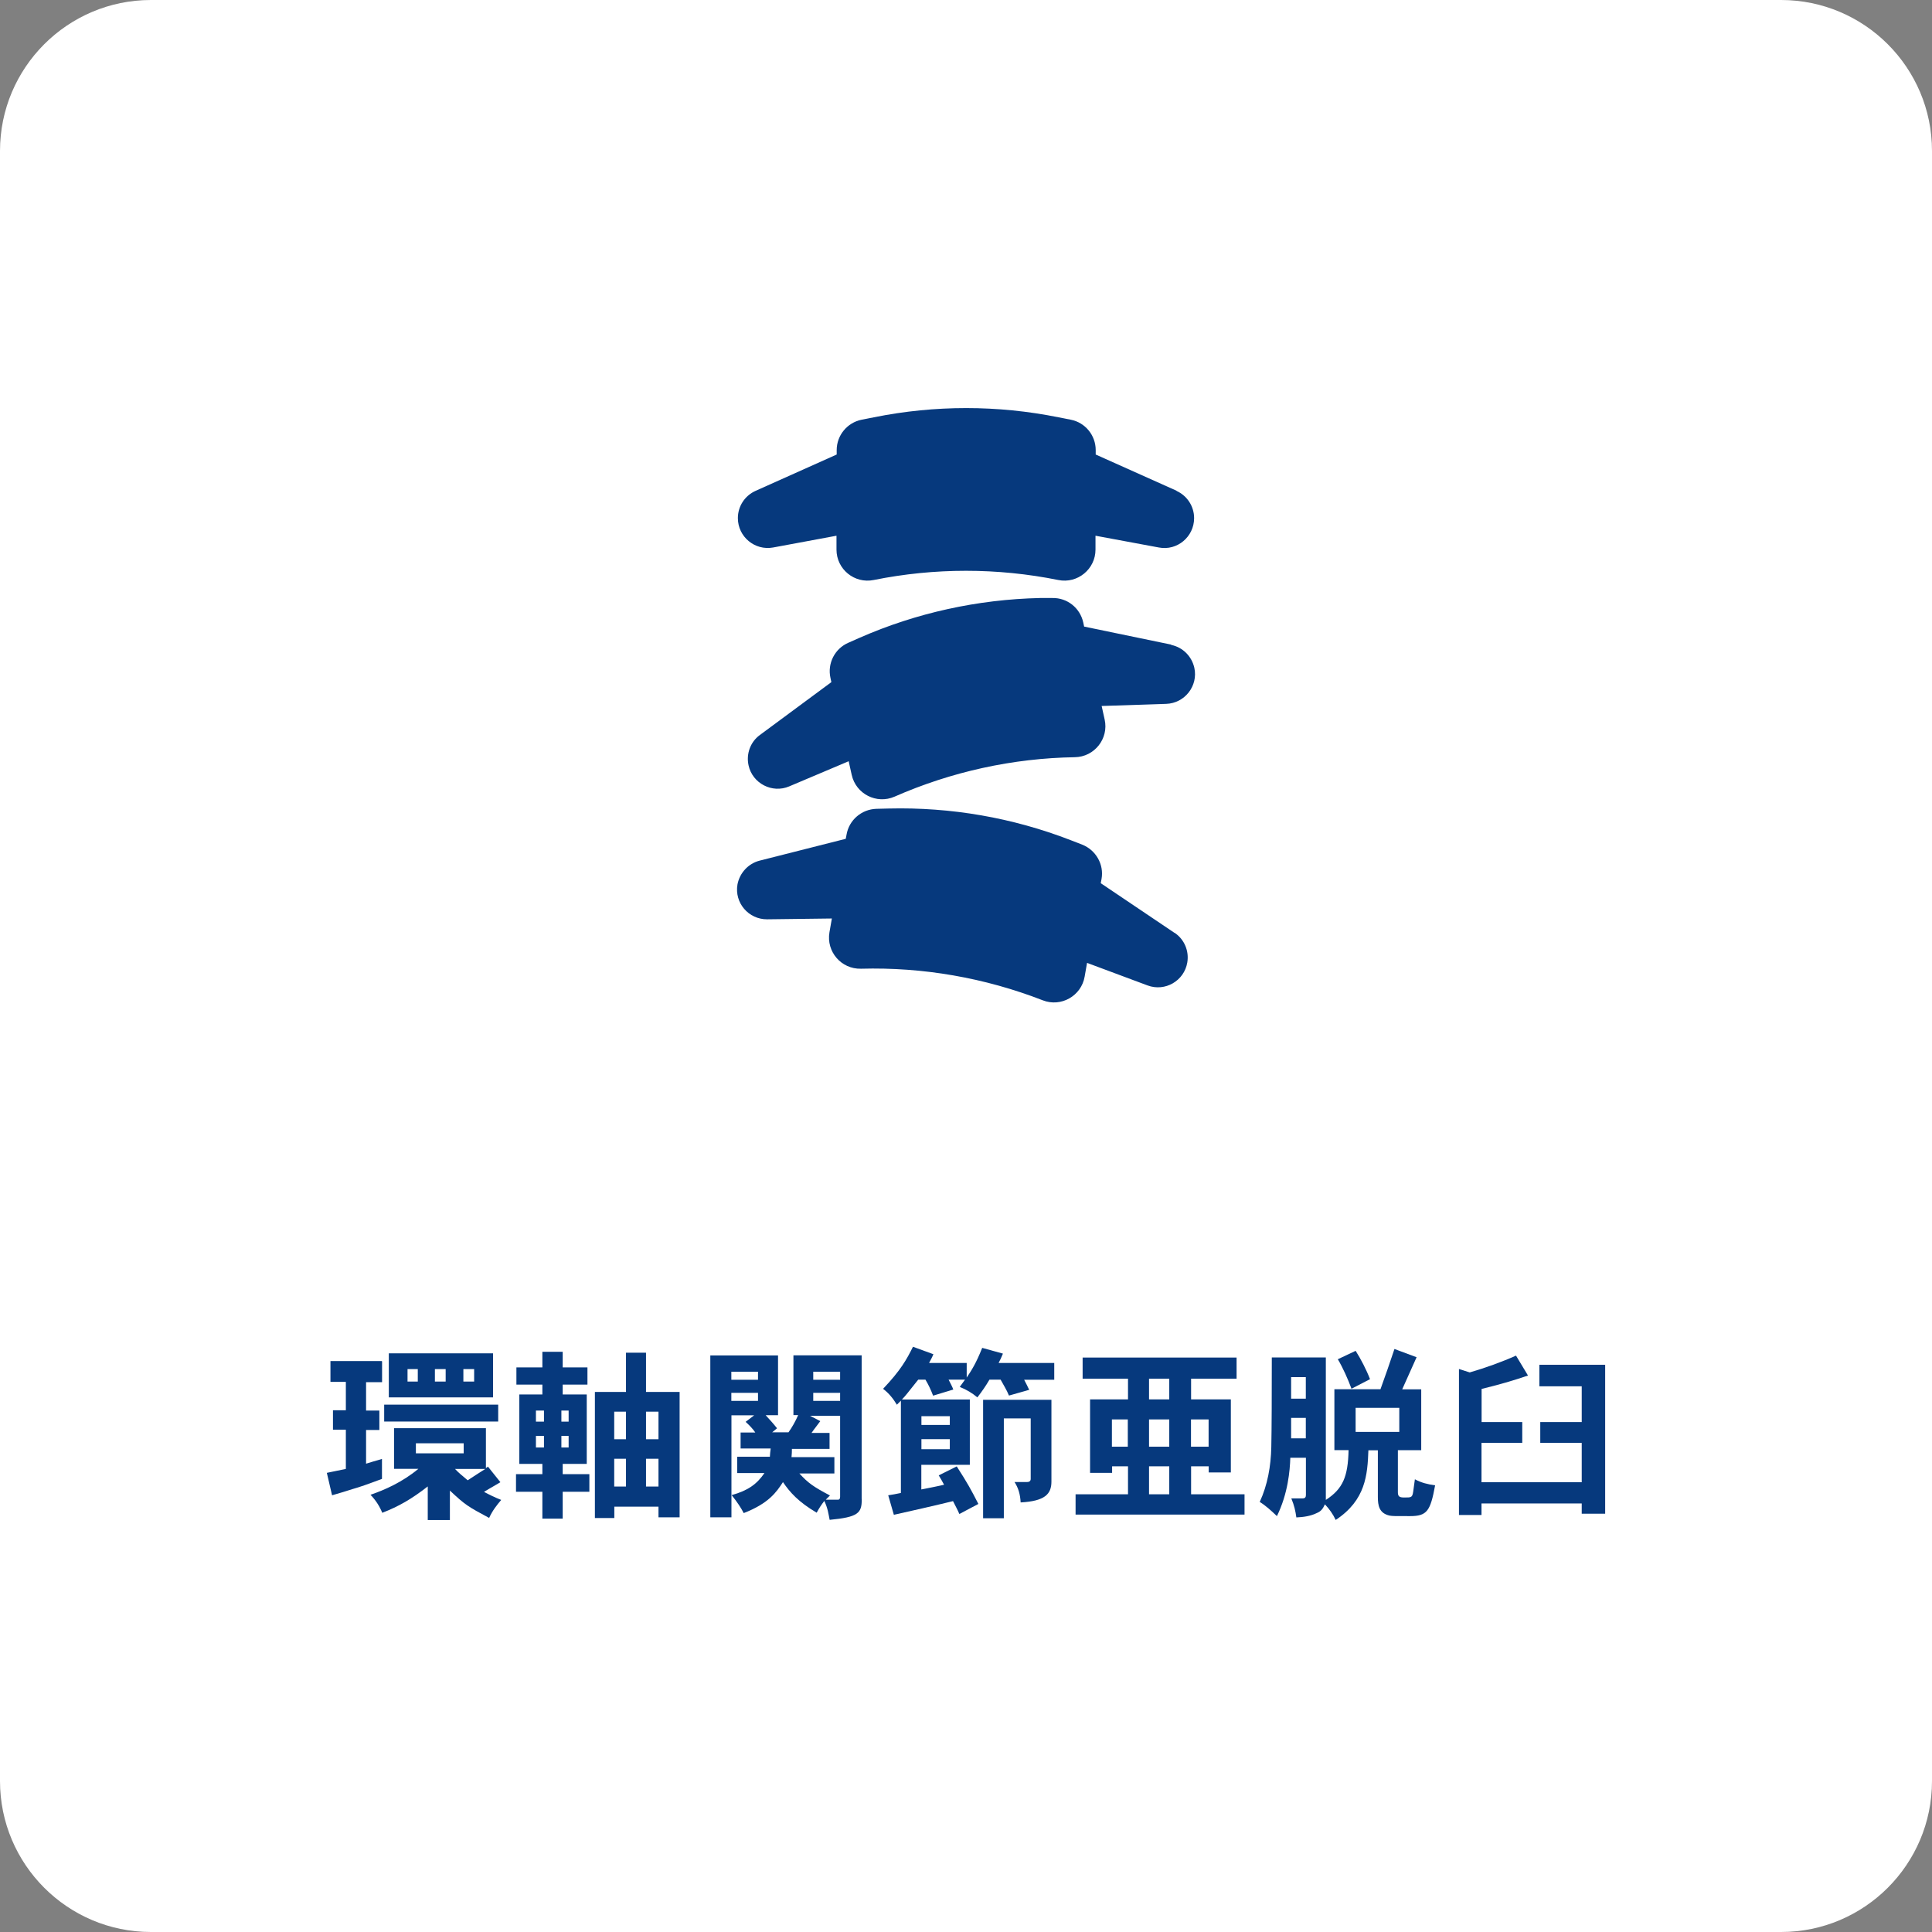 <?xml version="1.0" encoding="UTF-8"?> <svg xmlns="http://www.w3.org/2000/svg" xmlns:xlink="http://www.w3.org/1999/xlink" id="_レイヤー_1" data-name="レイヤー_1" version="1.1" viewBox="0 0 1920 1920"><rect x="0" y="0" width="1920" height="1920" fill="#808080" stroke="none"/><defs><style> .st0 { fill: #fff; } .st1 { fill: #06397d; } </style></defs><path class="st0" d="M1770,1920H150c-82.8,0-150-67.2-150-150V150C0,67.2,67.2,0,150,0h1620C1852.8,0,1920,67.2,1920,150v1620c0,82.8-67.2,150-150,150Z"></path><g><path class="st1" d="M1169.5,487.8l-80.6-36.1v-4.4c0-14.7-10.4-27.4-24.8-30.2l-12.2-2.4c-60.6-12.2-122.8-12.2-183.4,0l-12.2,2.4c-14.4,2.9-24.8,15.6-24.8,30.2v4.4l-80.6,36.1c-10.7,4.8-17.6,15.3-17.6,27.1h0c0,18.5,16.8,32.5,35,29.2l63-11.7v13.8c0,19.5,17.9,34.1,37,30.2h0c60.6-12.2,122.8-12.2,183.4,0h0c19.1,3.9,37-10.8,37-30.2v-13.8l63,11.7c18.2,3.5,35-10.7,35-29.2h0c0-11.7-6.9-22.3-17.6-27.1h.3Z"></path><path class="st1" d="M1163.9,640.6l-86.5-17.9-.9-4.2c-3.2-14.4-15.9-24.5-30.7-24.2h-12.3c-61.8,1.4-122.7,14.7-179.2,39.5l-11.3,5c-13.5,5.9-20.9,20.6-17.7,34.9l.9,4.2-71,52.5c-9.5,6.9-13.8,18.8-11.3,30.2h0c3.9,18,23.5,28.1,40.4,20.9l59.1-25,3,13.5c4.2,19.1,24.8,29.5,42.6,21.7h0c56.5-24.8,117.4-38.2,179.2-39.2h0c19.5-.3,33.8-18.5,29.6-37.4l-3-13.5,64.1-2.1c18.5-.6,32-17.9,28-35.9h0c-2.6-11.4-11.4-20.3-23-22.7v-.2Z"></path><path class="st1" d="M1167.1,927l-73.2-49.3.8-4.2c2.6-14.4-5.6-28.7-19.2-34.1l-11.6-4.5c-57.6-22.3-118.9-32.9-180.7-31.4l-12.3.3c-14.7.5-27.1,11.1-29.6,25.6l-.8,4.2-85.6,21.7c-11.3,2.9-19.8,12.2-22,23.6h0c-3.2,18.3,11,34.9,29.6,34.7l64.2-.8-2.4,13.7c-3.3,19.2,11.7,36.7,31.3,36.2h0c61.6-1.7,123.1,9,180.7,31.4h0c18.2,7.1,38.3-4.4,41.6-23.5l2.4-13.7,60.1,22.4c17.4,6.5,36.4-4.5,39.5-22.7h0c2-11.6-3-23.2-12.6-29.6h-.3Z"></path></g><g><path class="st1" d="M379.7,1352.9v20.7h-15.9v28.2h13.2v19.3h-13.2v33.5c4.4-1.3,9.5-3,15.8-4.7v19.8c-14.1,5.3-22.4,8.2-29.5,10.2-6.5,2.1-11.7,3.7-20.1,6.1l-5.2-22.3,18.9-3.9v-39h-12.8v-19.3h12.8v-28.2h-15.3v-20.7h51.1v.3ZM482.7,1459.2l2.2-1.7,12.4,15.5c-4.3,2.7-10,5.7-16.3,9.6,4.8,2.6,11.1,5.7,17.1,8-4.4,5.2-8.7,10.6-12,17.9-21.1-11.3-23.9-13-39-27.2v29.3h-22v-33.4c-15.9,12.4-28.7,19.8-45.2,26.2-2.7-6.5-6.3-12.3-11.7-17.9,13.7-4.7,31.5-12.4,47.6-25.8h-24.2v-40.4h91.3v39.9h0ZM495.1,1395.9v16.8h-113.3v-16.8h113.3ZM490,1344.9v43.8h-103.6v-43.8h103.6ZM405,1360.6v12.4h10.2v-12.4h-10.2ZM413.3,1434.3v10h47.5v-10h-47.5ZM432.2,1360.6v12.4h10.7v-12.4h-10.7ZM452.2,1459.8c3,3.4,8,7.4,12.6,11.3,5.3-3.5,11-7.2,17.5-11.3h-30.1ZM460.5,1360.6v12.4h10.7v-12.4h-10.7Z"></path><path class="st1" d="M559.2,1343.4v15.5h24.6v17.1h-24.6v9.8h23.9v69h-23.9v10.2h26.5v17.5h-26.5v26.7h-20.2v-26.7h-26.2v-17.5h26.2v-10.2h-22.9v-69h22.9v-9.8h-25.8v-17.1h25.8v-15.5h20.2ZM532.6,1401.8v11h8v-11h-8ZM532.6,1427v11.5h8v-11.5h-8ZM557.9,1401.8v11h7.2v-11h-7.2ZM557.9,1427v11.5h7.2v-11.5h-7.2ZM642,1344.3v39h33.4v124.6h-21v-10.6h-43.9v11.3h-19.3v-125.3h30.9v-39h19.9ZM610.4,1402.9v27.4h11.7v-27.4h-11.7ZM610.4,1449.7v27.6h11.7v-27.6h-11.7ZM642,1402.9v27.4h12.4v-27.4h-12.4ZM642,1449.7v27.6h12.4v-27.6h-12.4Z"></path><path class="st1" d="M856.4,1490.1c0,13.6-3.5,17.6-31.9,20.3-1.3-6.3-1.7-11-5.3-18.8-2.7,3.5-5.2,7.2-7.6,11.7-18.1-10.7-26.5-20.1-33.5-30.4-6.5,10-14.1,21.1-39,30.8-2.7-5.3-6.5-11-12-17.9,16.2-4.4,25.2-11,32.6-21.9h-27.1v-16.2h32.5c.1-1.8.4-6,.8-8.2h-29.9v-15.9h14.6c-2.3-3.5-5.7-7-9.6-10.6l8.5-6.5h-22.6v101.4h-21v-160.9h67.3v59.4h-12.3c4.3,4.7,7.6,8.3,11.3,13l-4.8,4h16.2c3.4-4.7,7-11,9.6-17.1h-4.7v-59.4h67.8v142.7h.1ZM726.8,1363.2v8h26.5v-8h-26.5ZM726.8,1384.2v8h26.5v-8h-26.5ZM820.4,1490.4h12.3c1.7,0,2.2-1.3,2.2-3v-80.4h-29.9l10.2,5.3c-3.1,4.3-5.6,7.2-8.7,11.7h17.9v15.9h-37.4c0,2.2-.1,6-.4,8.2h42.6v16.2h-34.8c8.7,9.5,13.9,13.2,30.4,21.9l-4.3,4.3h0ZM808.2,1363.2v8h26.7v-8h-26.7ZM808.2,1384.2v8h26.7v-8h-26.7Z"></path><path class="st1" d="M895.3,1392l-4,4c-3.7-6.1-7.8-11.3-13.7-15.8,17.5-18.5,23.3-28.9,29.7-41.8l20.3,7.4c-1.2,3-2.7,5.7-4.3,8.7h37.4v14.5c4.8-7.2,9.3-14.1,15.4-29.5l20.6,5.7c-1.4,3.5-2.7,6.3-4.3,9.3h55.3v16.7h-29.9c1.7,3.4,3.5,6.6,5,10l-20.1,5.7c-2.3-5.7-5.7-11-8.3-15.8h-11.1c-3.5,6-7.4,11.7-12,17.6-5.3-4.4-10.6-7.6-17.5-10.4l5.2-7.2h-16.3c1.7,3.4,3.5,6.6,4.7,9.8l-20.1,6.1c-2.1-5.6-4.7-11.1-7.6-15.9h-7.2c-11,13.7-12,15.4-16.2,19.7h67.5v64.9h-48.2v24.5c3-.5,21.5-4.3,22.6-4.7-1.7-3.1-3.5-6.5-5.3-9.3l17.9-8.9c11,17.1,14.1,22.9,21.5,37.3l-18.9,10c-1.8-4.3-4.3-8.7-6.3-12.8-8.5,2.2-52.4,12.3-58.8,13.6l-5.6-19.4c3.7-.5,8.3-1.4,12.6-2.3v-91.9ZM915.7,1407.4v8.7h28.2v-8.7h-28.2ZM915.7,1430.2v10h28.2v-10h-28.2ZM1044.9,1391.1v81.3c0,12.4-6.5,19.4-30.6,20.7-.4-8-2.3-14.5-6.1-20.3h12.6c2.3,0,3.5-1.2,3.5-3v-60.2h-26.7v99.2h-20.6v-117.7h67.9Z"></path><path class="st1" d="M1228.9,1349.1v21h-45.2v20.6h39.5v72.6h-22v-6.1h-17.5v27.8h53.1v20.2h-167.9v-20.2h52.1v-27.8h-15.8v6.5h-21.9v-73h37.7v-20.6h-45.1v-21h153.2-.1ZM1105,1410.6v27.1h15.8v-27.1h-15.8ZM1141.9,1370.1v20.6h20.1v-20.6h-20.1ZM1141.9,1410.6v27.1h20.1v-27.1h-20.1ZM1141.9,1457.2v27.8h20.1v-27.8h-20.1ZM1183.6,1410.6v27.1h17.5v-27.1h-17.5Z"></path><path class="st1" d="M1359.9,1441.1c-.9,24.5-2.6,49.7-32.5,69.4-2.7-5.7-6.1-10.6-10.7-15.5-2.2,4.7-4,7-8.2,8.7-6.1,3-13.2,4-20.2,4.3-.9-6.5-2.1-11.9-5-18.9h11.1c2.6,0,3.4-1.2,3.4-3.4v-37h-15.5c-.4,12.8-2.3,35.5-13.3,58-6-5.7-11.1-10.4-17.1-14.1,7.8-16.8,11.1-35.6,11.5-54.4.4-18.1.5-53.2.5-89.2h53.7v141.6c17.1-11.1,22-23.3,22.6-49.5h-14.1v-60.5h45.8c4.4-12,9.5-26.9,13.9-40l22,8.2c-.5,1.2-11.1,24.6-14.3,31.9h18.9v60.5h-23.2v41.8c0,4.4,1.8,5.2,6.5,5.2,6.9,0,7.8,0,8.7-5.7.4-3,.9-6.6,1.7-12.4,6.3,3.4,12.6,5,20.1,6-4.7,25.6-8,30.6-25,30.6s-16.8,0-20.2-.5c-10.4-2.3-11.7-10-11.7-18.5v-46.4h-9.5v-.3ZM1283.1,1368.6v21.4h14.6v-21.4h-14.6ZM1283.1,1409.1v20.3h14.6v-20.3h-14.6ZM1347.2,1342.4c5.2,8.2,10.7,18.8,14.3,28.2l-18.4,9.5c-3.7-10-8.7-21.1-13.6-29.3l17.6-8.3h0ZM1347.2,1399.1v23.9h43.4v-23.9h-43.4Z"></path><path class="st1" d="M1472.3,1413.2h40.5v20.7h-40.5v39.1h99.6v-39.1h-41.2v-20.7h41.2v-35.5h-42.1v-21.4h65.4v148h-23.3v-10.2h-99.6v11.5h-22.4v-145.1l10.7,3.4c14.9-4.3,31.9-10.4,46-16.7l11.9,19.8c-14.6,5-29.5,9.3-46.1,13.3v32.9h0Z"></path></g></svg> 